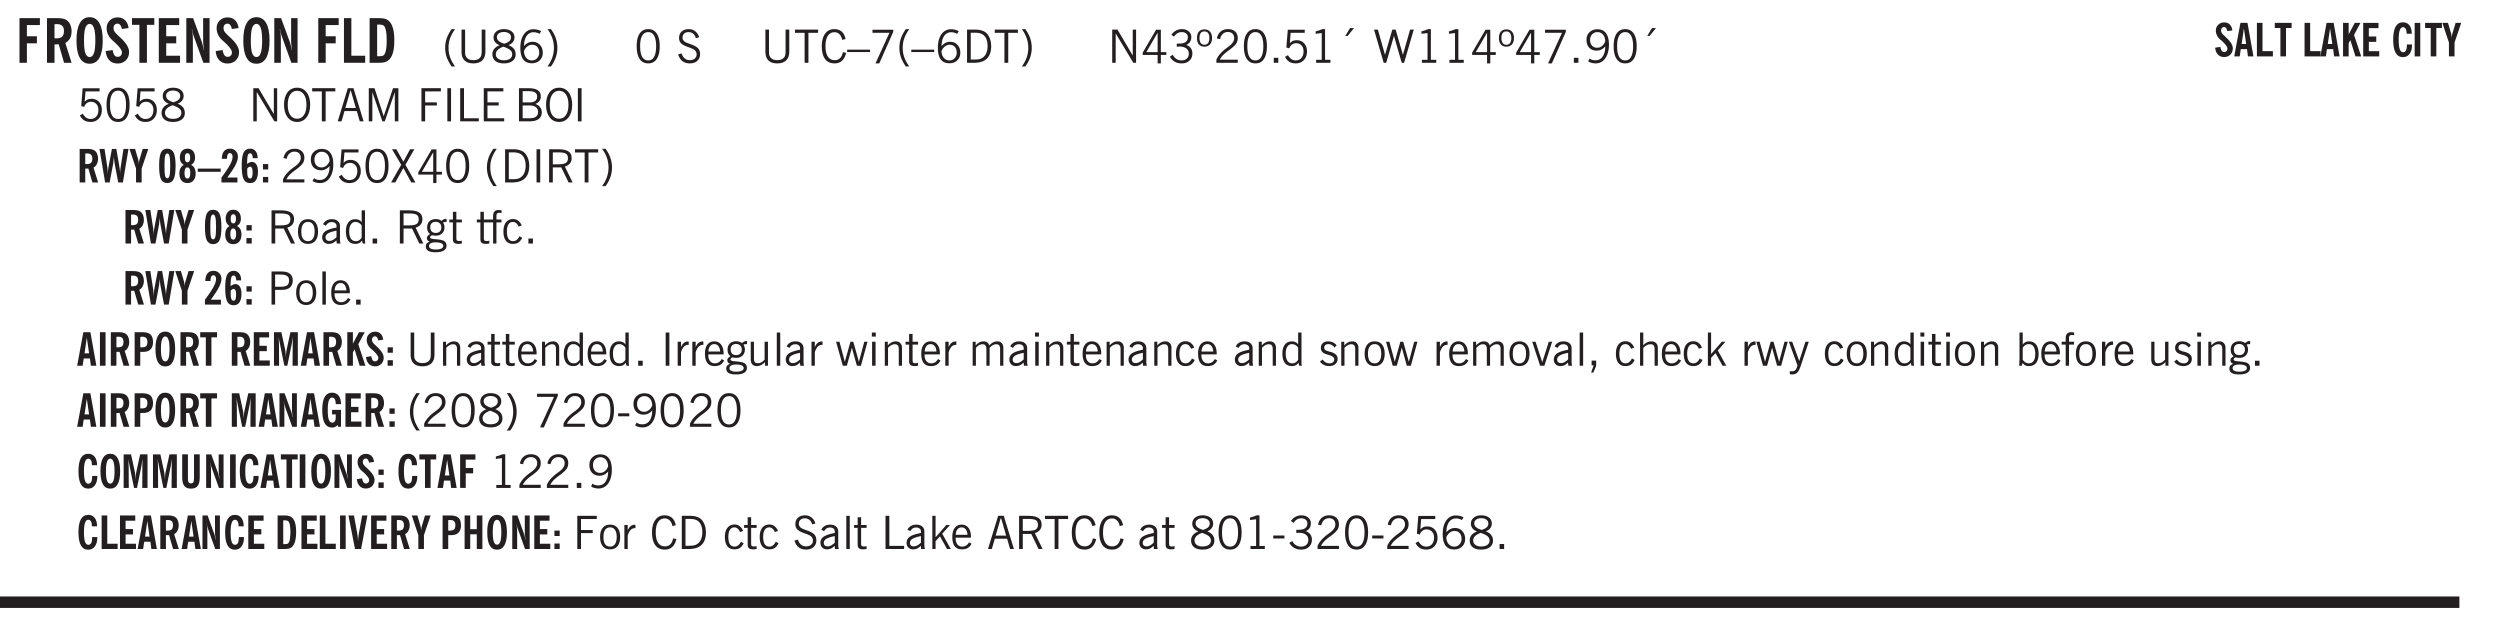 <svg xmlns="http://www.w3.org/2000/svg" xmlns:xlink="http://www.w3.org/1999/xlink" width="436.4" height="82.7pt" viewBox="0 0 327.3 82.7"><defs><symbol overflow="visible" id="am"><path style="stroke:none" d="M1.734-.375v.36a1.42 1.42 0 0 1-.218.046 2.314 2.314 0 0 1-.25.016c-.23 0-.407-.047-.532-.14C.617-.196.563-.353.563-.564v-2.203h-.47v-.375h.47v-1.015h.453v1.015h.718v.375h-.718V-.75c0 .18.023.293.078.344.062.054.172.078.328.078.082 0 .18-.016.297-.047Zm0 0"/></symbol><symbol overflow="visible" id="b"><path style="stroke:none" d="M.5 0v-5.844h2.672v.907H1.469v1.468H2.78v.922H1.47V0Zm0 0"/></symbol><symbol overflow="visible" id="d"><path style="stroke:none" d="M1.266-2.922c0 .75.054 1.305.171 1.656.125.344.313.516.563.516.258 0 .445-.172.563-.516.124-.351.187-.906.187-1.656 0-.75-.063-1.297-.188-1.64-.117-.352-.304-.532-.562-.532-.25 0-.438.18-.563.532-.117.343-.171.89-.171 1.64Zm-.985 0c0-1 .145-1.754.438-2.265.289-.52.719-.782 1.281-.782.563 0 .988.262 1.281.782.29.511.438 1.265.438 2.265 0 1-.149 1.762-.438 2.281-.293.512-.719.766-1.281.766-.563 0-.992-.254-1.281-.766C.426-1.16.28-1.92.28-2.92Zm0 0"/></symbol><symbol overflow="visible" id="e"><path style="stroke:none" d="m.266-1.531.906-.14c.05.304.129.526.234.671a.48.48 0 0 0 .422.219c.176 0 .313-.051.406-.156a.572.572 0 0 0 .157-.422c0-.313-.352-.782-1.047-1.407a3.819 3.819 0 0 1-.235-.218 2.232 2.232 0 0 1-.53-.704A1.911 1.911 0 0 1 .39-4.5c0-.426.132-.77.406-1.031.27-.27.617-.407 1.047-.407.394 0 .71.122.953.36.25.242.406.586.469 1.031l-.891.125c-.031-.226-.102-.398-.203-.516a.433.433 0 0 0-.36-.187.489.489 0 0 0-.375.156.612.612 0 0 0-.14.422c0 .156.039.309.125.453.094.149.285.356.578.625.04.031.102.09.188.172.757.7 1.14 1.328 1.14 1.89 0 .438-.14.798-.422 1.079-.281.281-.64.422-1.078.422-.45 0-.808-.14-1.078-.422C.477-.61.316-1.008.266-1.531Zm0 0"/></symbol><symbol overflow="visible" id="f"><path style="stroke:none" d="M1.078 0v-4.969H.11v-.875h2.922v.875h-.969V0Zm0 0"/></symbol><symbol overflow="visible" id="g"><path style="stroke:none" d="M.5 0v-5.844h2.672v.907H1.469v1.468H2.78v.922H1.47v1.625H3.28V0Zm0 0"/></symbol><symbol overflow="visible" id="h"><path style="stroke:none" d="M.5 0v-5.844h.89l1.141 3.11c.04.136.082.293.125.468.051.18.098.375.14.594h.032a9.442 9.442 0 0 1-.094-.672 4.31 4.31 0 0 1-.03-.515v-2.985h.843V0h-.813L1.516-3.375a3.89 3.89 0 0 1-.157-.5 7.997 7.997 0 0 1-.109-.531h-.031a5.475 5.475 0 0 1 .14 1.328V0Zm0 0"/></symbol><symbol overflow="visible" id="j"><path style="stroke:none" d="M.5 0v-5.844h.969v4.922H3.28V0Zm0 0"/></symbol><symbol overflow="visible" id="k"><path style="stroke:none" d="M1.484-.86h.235c.195 0 .347-.015.453-.046a.47.47 0 0 0 .25-.172c.101-.156.18-.379.234-.672.051-.3.078-.695.078-1.188 0-.476-.027-.863-.078-1.156-.054-.3-.133-.531-.234-.687a.492.492 0 0 0-.25-.172A1.689 1.689 0 0 0 1.719-5h-.235ZM.5 0v-5.844h1.203c.395 0 .703.043.922.125.219.086.406.227.563.422.187.25.32.563.406.938.094.367.14.84.14 1.421 0 .594-.046 1.079-.14 1.454-.086.375-.219.683-.406.921-.157.2-.344.344-.563.438-.219.086-.527.125-.922.125Zm0 0"/></symbol><symbol overflow="visible" id="l"><path style="stroke:none" d="M1.203.484a5.307 5.307 0 0 1-.64-1.203 3.795 3.795 0 0 1-.204-1.25c0-.426.067-.836.204-1.234.144-.406.359-.805.64-1.203h.453A5.034 5.034 0 0 0 1-3.203 3.67 3.67 0 0 0 .797-1.97c0 .438.066.856.203 1.25.145.399.363.797.656 1.203Zm0 0"/></symbol><symbol overflow="visible" id="m"><path style="stroke:none" d="M.578-4.344h.469v2.797c0 .2.004.352.016.453.019.094.05.184.093.266a.816.816 0 0 0 .375.36c.164.085.364.124.594.124.238 0 .441-.039.61-.125a.856.856 0 0 0 .374-.36.875.875 0 0 0 .079-.28c.019-.102.03-.274.03-.516v-2.719h.485v2.875c0 .5-.137.887-.406 1.157-.274.261-.664.39-1.172.39-.512 0-.898-.129-1.156-.39C.707-.57.579-.958.579-1.47Zm0 0"/></symbol><symbol overflow="visible" id="n"><path style="stroke:none" d="M1.734-2.11c-.343.126-.593.274-.75.438a.767.767 0 0 0-.234.563c0 .23.094.418.281.562.196.149.446.219.75.219.344 0 .614-.067.813-.203a.686.686 0 0 0 .297-.578.707.707 0 0 0-.266-.563c-.168-.144-.465-.289-.89-.437Zm.125-.39c.32-.102.547-.219.672-.344a.653.653 0 0 0 .203-.5.588.588 0 0 0-.265-.5c-.168-.125-.39-.187-.672-.187-.274 0-.492.062-.656.187a.58.58 0 0 0-.25.485c0 .187.078.355.234.5.156.136.398.257.734.359Zm-.609.203c-.262-.101-.46-.238-.594-.406a.963.963 0 0 1-.203-.61c0-.32.117-.582.36-.78.25-.208.578-.313.984-.313.426 0 .766.101 1.016.297.25.187.374.449.374.78a.94.94 0 0 1-.203.61c-.125.168-.32.305-.578.406.32.126.555.29.703.485.157.2.235.445.235.734 0 .367-.14.653-.422.86-.274.21-.649.312-1.125.312-.469 0-.84-.101-1.11-.312-.261-.22-.39-.516-.39-.891 0-.258.078-.488.234-.688.164-.207.406-.367.719-.484Zm0 0"/></symbol><symbol overflow="visible" id="o"><path style="stroke:none" d="M.828-1.531c.02.375.125.672.313.89.187.22.43.329.734.329a.89.89 0 0 0 .672-.282 1.02 1.02 0 0 0 .281-.734c0-.313-.086-.563-.25-.75-.168-.188-.39-.281-.672-.281a.999.999 0 0 0-.625.218c-.18.137-.328.34-.453.61Zm.016-.657c.156-.187.328-.328.515-.421.188-.094.383-.141.594-.141.406 0 .727.137.969.406.25.262.375.606.375 1.031 0 .407-.137.743-.406 1-.262.25-.606.376-1.032.376-.492 0-.867-.165-1.125-.5C.484-.781.36-1.285.36-1.954c0-.75.157-1.344.47-1.781.312-.438.734-.657 1.265-.657.176 0 .344.024.5.063.164.031.328.094.484.187l-.203.36a1.104 1.104 0 0 0-.36-.156A1.408 1.408 0 0 0 2.095-4c-.387 0-.696.168-.922.5-.219.324-.328.762-.328 1.313Zm0 0"/></symbol><symbol overflow="visible" id="p"><path style="stroke:none" d="M.313.484a4.75 4.75 0 0 0 .64-1.203 3.9 3.9 0 0 0 0-2.484 4.817 4.817 0 0 0-.64-1.203h.453c.289.398.504.797.64 1.203a3.9 3.9 0 0 1 0 2.484A4.75 4.75 0 0 1 .766.484Zm0 0"/></symbol><symbol overflow="visible" id="q"><path style="stroke:none" d="M.75-2.172c0 .617.086 1.078.266 1.39a.858.858 0 0 0 .796.47c.344 0 .598-.157.766-.47.176-.312.266-.773.266-1.39 0-.601-.09-1.062-.266-1.375-.168-.312-.422-.469-.765-.469-.344 0-.61.157-.797.47-.18.312-.266.773-.266 1.374Zm-.453 0c0-.726.129-1.281.39-1.656.258-.383.633-.578 1.125-.578.489 0 .86.195 1.11.578.258.375.39.93.39 1.656 0 .73-.132 1.29-.39 1.672-.25.387-.621.578-1.11.578C1.32.078.946-.113.688-.5c-.261-.383-.39-.941-.39-1.672Zm0 0"/></symbol><symbol overflow="visible" id="s"><path style="stroke:none" d="m.203-1.094.453-.14c.082.273.219.492.406.656a.994.994 0 0 0 .657.234c.27 0 .488-.066.656-.203a.67.67 0 0 0 .25-.547.72.72 0 0 0-.078-.343.84.84 0 0 0-.219-.266c-.137-.094-.383-.203-.734-.328a7.453 7.453 0 0 1-.266-.094c-.367-.145-.625-.3-.781-.469a.98.98 0 0 1-.219-.656c0-.352.113-.633.344-.844.226-.207.535-.312.922-.312.332 0 .613.093.843.281.239.18.41.438.516.781l-.437.125a1.08 1.08 0 0 0-.344-.594.976.976 0 0 0-.625-.203c-.23 0-.418.07-.563.204-.136.124-.203.296-.203.515 0 .106.02.2.063.281.05.086.125.168.219.25.101.075.328.172.671.297.114.043.204.074.266.094.406.156.688.328.844.516.156.187.234.433.234.734 0 .355-.125.648-.375.875-.242.219-.562.328-.969.328-.386 0-.71-.098-.968-.297-.25-.195-.438-.488-.563-.875Zm0 0"/></symbol><symbol overflow="visible" id="t"><path style="stroke:none" d="M.578-4.344h.469v2.797c0 .2.004.352.016.453.019.094.05.184.093.266a.816.816 0 0 0 .375.36c.164.085.364.124.594.124.238 0 .441-.039.61-.125a.856.856 0 0 0 .374-.36.875.875 0 0 0 .079-.28c.019-.102.03-.274.03-.516v-2.719h.485v2.875c0 .5-.137.887-.406 1.157-.274.261-.664.39-1.172.39-.512 0-.898-.129-1.156-.39C.707-.57.579-.958.579-1.47Zm0 0"/></symbol><symbol overflow="visible" id="u"><path style="stroke:none" d="M1.39 0v-3.922H.126v-.422h3.031v.422H1.891V0Zm0 0"/></symbol><symbol overflow="visible" id="v"><path style="stroke:none" d="M3.469-1.297c-.106.461-.29.805-.547 1.031-.25.23-.574.344-.969.344C1.41.078.993-.113.703-.5.422-.895.281-1.453.281-2.172c0-.695.145-1.242.438-1.64.289-.395.687-.594 1.187-.594.407 0 .735.11.985.328.25.219.414.543.5.969L2.953-3c-.062-.32-.183-.566-.36-.734A.882.882 0 0 0 1.954-4c-.387 0-.683.164-.89.484-.2.313-.297.766-.297 1.36 0 .586.101 1.031.312 1.344.207.312.504.468.89.468a.973.973 0 0 0 .704-.265c.187-.188.305-.446.36-.782Zm0 0"/></symbol><symbol overflow="visible" id="w"><path style="stroke:none" d="M0-1.406v-.313h3v.313Zm0 0"/></symbol><symbol overflow="visible" id="x"><path style="stroke:none" d="m.828.078 1.828-4H.437v-.406h2.72v.281L1.327.078Zm0 0"/></symbol><symbol overflow="visible" id="y"><path style="stroke:none" d="M1.203.484a5.307 5.307 0 0 1-.64-1.203 3.795 3.795 0 0 1-.204-1.25c0-.426.067-.836.204-1.234.144-.406.359-.805.64-1.203h.453A5.034 5.034 0 0 0 1-3.203 3.67 3.67 0 0 0 .797-1.97c0 .438.066.856.203 1.25.145.399.363.797.656 1.203Zm0 0"/></symbol><symbol overflow="visible" id="z"><path style="stroke:none" d="M.828-1.531c.02.375.125.672.313.89.187.22.43.329.734.329a.89.89 0 0 0 .672-.282 1.02 1.02 0 0 0 .281-.734c0-.313-.086-.563-.25-.75-.168-.188-.39-.281-.672-.281a.999.999 0 0 0-.625.218c-.18.137-.328.34-.453.61Zm.016-.657c.156-.187.328-.328.515-.421.188-.094.383-.141.594-.141.406 0 .727.137.969.406.25.262.375.606.375 1.031 0 .407-.137.743-.406 1-.262.25-.606.376-1.032.376-.492 0-.867-.165-1.125-.5C.484-.781.36-1.285.36-1.954c0-.75.157-1.344.47-1.781.312-.438.734-.657 1.265-.657.176 0 .344.024.5.063.164.031.328.094.484.187l-.203.36a1.104 1.104 0 0 0-.36-.156A1.408 1.408 0 0 0 2.095-4c-.387 0-.696.168-.922.5-.219.324-.328.762-.328 1.313Zm0 0"/></symbol><symbol overflow="visible" id="A"><path style="stroke:none" d="M1.5-3.938h-.438v3.516h.375c.333 0 .594-.02.782-.062.187-.051.347-.133.484-.25.176-.133.313-.32.406-.563.102-.25.157-.539.157-.875 0-.344-.047-.64-.141-.89a1.332 1.332 0 0 0-.422-.594 1.294 1.294 0 0 0-.469-.219 3.423 3.423 0 0 0-.734-.063ZM.578 0v-4.344H1.61c.332 0 .602.032.813.094.207.055.394.137.562.25.239.188.422.438.547.75.133.313.203.672.203 1.078 0 .719-.187 1.262-.562 1.625C2.797-.18 2.238 0 1.5 0Zm0 0"/></symbol><symbol overflow="visible" id="B"><path style="stroke:none" d="M.313.484a4.75 4.75 0 0 0 .64-1.203 3.9 3.9 0 0 0 0-2.484 4.817 4.817 0 0 0-.64-1.203h.453c.289.398.504.797.64 1.203a3.9 3.9 0 0 1 0 2.484A4.75 4.75 0 0 1 .766.484Zm0 0"/></symbol><symbol overflow="visible" id="C"><path style="stroke:none" d="M.578 0v-4.344h.688l2 3.39v-3.39h.437V0h-.36L1.032-3.844V0Zm0 0"/></symbol><symbol overflow="visible" id="D"><path style="stroke:none" d="M2.625-4.328v2.937h.719v.36h-.719v1.11h-.422v-1.11H.25v-.297l1.75-3Zm-.422 2.937v-2.546L.72-1.392Zm0 0"/></symbol><symbol overflow="visible" id="E"><path style="stroke:none" d="m.203-.797.375-.25c.133.242.297.422.485.547.195.125.414.188.656.188.3 0 .535-.079.703-.235.176-.156.265-.367.265-.64 0-.301-.109-.532-.328-.688-.21-.164-.515-.25-.921-.25-.063 0-.122.008-.172.016h-.157v-.407h.313c.375 0 .656-.066.844-.203.195-.144.296-.351.296-.625a.59.59 0 0 0-.218-.484c-.149-.125-.34-.188-.578-.188-.211 0-.399.047-.563.141a1.555 1.555 0 0 0-.453.453l-.344-.25c.188-.25.39-.43.61-.547.226-.125.484-.187.765-.187.375 0 .672.101.89.297a.927.927 0 0 1 .345.75c0 .242-.059.449-.172.625a1.023 1.023 0 0 1-.485.39c.258.106.457.25.594.438.133.187.203.414.203.672 0 .398-.133.714-.39.953-.25.242-.594.36-1.032.36-.336 0-.632-.075-.89-.22a1.646 1.646 0 0 1-.64-.656Zm0 0"/></symbol><symbol overflow="visible" id="F"><path style="stroke:none" d="M.484-3.234c0 .28.055.5.172.656.114.148.274.219.485.219.195 0 .351-.07.468-.22.114-.155.172-.374.172-.655 0-.29-.058-.508-.172-.657-.105-.144-.261-.218-.468-.218-.22 0-.387.074-.5.218-.106.149-.157.368-.157.657Zm-.328 0c0-.364.082-.645.25-.844.176-.195.422-.297.735-.297.3 0 .539.102.718.297.176.2.266.48.266.844 0 .355-.09.632-.266.828-.18.199-.418.297-.718.297-.313 0-.559-.098-.735-.297-.168-.196-.25-.473-.25-.828Zm0 0"/></symbol><symbol overflow="visible" id="G"><path style="stroke:none" d="M.297 0v-.406c.094-.219.219-.426.375-.625.156-.196.348-.395.578-.594.102-.094.27-.223.5-.39a4.37 4.37 0 0 0 .484-.391 1.86 1.86 0 0 0 .297-.406.95.95 0 0 0 .094-.407c0-.25-.074-.445-.219-.594-.148-.144-.351-.218-.61-.218a.928.928 0 0 0-.655.25c-.18.156-.297.386-.36.687L.36-3.188c.082-.394.25-.695.5-.906.25-.207.567-.312.954-.312.394 0 .707.105.937.312.227.211.344.496.344.86 0 .156-.024.296-.063.421-.031.118-.09.231-.172.344-.148.211-.453.485-.921.828a6.86 6.86 0 0 0-.235.172 5.132 5.132 0 0 0-.61.547C.939-.742.82-.57.75-.406h2.344V0Zm0 0"/></symbol><symbol overflow="visible" id="H"><path style="stroke:none" d="M.61 0v-.656h.593V0Zm0 0"/></symbol><symbol overflow="visible" id="I"><path style="stroke:none" d="M.406-.781.796-1c.126.23.27.402.438.516a.94.94 0 0 0 .563.171c.312 0 .562-.101.75-.312.187-.219.281-.508.281-.875 0-.32-.09-.578-.265-.766a.914.914 0 0 0-.704-.296c-.21 0-.39.058-.546.171a.978.978 0 0 0-.344.5L.579-2l.187-2.328h2.218v.406H1.141l-.11 1.36a1.28 1.28 0 0 1 .39-.297c.145-.063.317-.094.516-.094.395 0 .72.137.97.406.25.274.374.625.374 1.063 0 .46-.136.836-.406 1.125-.273.293-.625.437-1.063.437-.335 0-.62-.074-.859-.219a1.48 1.48 0 0 1-.547-.64Zm0 0"/></symbol><symbol overflow="visible" id="J"><path style="stroke:none" d="M2.047-4.406v4.015h.703V0H.875v-.39h.734v-3.5l-.796.093v-.312c.164-.04.32-.086.468-.141.157-.05.29-.102.407-.156Zm0 0"/></symbol><symbol overflow="visible" id="K"><path style="stroke:none" d="m1.094-3.516.625-1.03h.515l-.828 1.03Zm0 0"/></symbol><symbol overflow="visible" id="L"><path style="stroke:none" d="M1.39 0 .126-4.344h.5l.922 3.25h.031l.938-3.25h.437l.938 3.25h.03l.923-3.25h.484L4.062 0H3.75L2.734-3.516 1.72 0Zm0 0"/></symbol><symbol overflow="visible" id="M"><path style="stroke:none" d="M2.797-2.797c-.012-.375-.11-.672-.297-.89a.923.923 0 0 0-.734-.329c-.274 0-.5.102-.688.297-.18.188-.266.43-.266.719 0 .313.083.563.25.75.165.188.391.281.672.281.227 0 .43-.066.61-.203.187-.144.336-.351.453-.625Zm0 .656c-.156.18-.328.313-.516.407-.187.093-.39.14-.61.14-.398 0-.718-.125-.968-.375-.242-.258-.36-.61-.36-1.047 0-.406.13-.734.391-.984.27-.258.614-.39 1.032-.39.5 0 .875.171 1.125.515.257.336.39.836.39 1.5 0 .75-.164 1.352-.484 1.797-.313.437-.735.656-1.266.656C1.332.078 1.148.051.984 0a1.29 1.29 0 0 1-.421-.188L.75-.561c.113.085.234.148.36.187.132.031.273.047.421.047.383 0 .692-.16.922-.484.227-.333.344-.774.344-1.329Zm0 0"/></symbol><symbol overflow="visible" id="N"><path style="stroke:none" d="M1.734-2.11c-.343.126-.593.274-.75.438a.767.767 0 0 0-.234.563c0 .23.094.418.281.562.196.149.446.219.75.219.344 0 .614-.067.813-.203a.686.686 0 0 0 .297-.578.707.707 0 0 0-.266-.563c-.168-.144-.465-.289-.89-.437Zm.125-.39c.32-.102.547-.219.672-.344a.653.653 0 0 0 .203-.5.588.588 0 0 0-.265-.5c-.168-.125-.39-.187-.672-.187-.274 0-.492.062-.656.187a.58.58 0 0 0-.25.485c0 .187.078.355.234.5.156.136.398.257.734.359Zm-.609.203c-.262-.101-.46-.238-.594-.406a.963.963 0 0 1-.203-.61c0-.32.117-.582.36-.78.25-.208.578-.313.984-.313.426 0 .766.101 1.016.297.25.187.374.449.374.78a.94.94 0 0 1-.203.61c-.125.168-.32.305-.578.406.32.126.555.29.703.485.157.2.235.445.235.734 0 .367-.14.653-.422.86-.274.21-.649.312-1.125.312-.469 0-.84-.101-1.11-.312-.261-.22-.39-.516-.39-.891 0-.258.078-.488.234-.688.164-.207.406-.367.719-.484Zm0 0"/></symbol><symbol overflow="visible" id="O"><path style="stroke:none" d="M.766-2.172c0 .574.109 1.024.328 1.344.218.324.52.484.906.484.375 0 .672-.16.89-.484.22-.32.329-.77.329-1.344 0-.57-.11-1.02-.328-1.344C2.67-3.836 2.375-4 2-4c-.387 0-.688.164-.906.484-.219.325-.328.774-.328 1.344Zm-.485 0c0-.676.149-1.219.453-1.625.313-.406.735-.61 1.266-.61.52 0 .93.204 1.234.61.313.399.47.938.47 1.625 0 .688-.157 1.235-.47 1.64-.304.407-.714.61-1.234.61-.523 0-.938-.203-1.25-.61-.313-.405-.469-.952-.469-1.64Zm0 0"/></symbol><symbol overflow="visible" id="P"><path style="stroke:none" d="M1.11-1.75h1.374l-.656-2.266h-.062ZM.11 0l1.327-4.344h.735L3.5 0H3l-.39-1.344H1L.61 0Zm0 0"/></symbol><symbol overflow="visible" id="Q"><path style="stroke:none" d="M.578 0v-4.344h.75L2.531-.672 3.75-4.344h.703V0h-.469v-3.828L2.672 0h-.313L1.047-3.828V0Zm0 0"/></symbol><symbol overflow="visible" id="R"><path style="stroke:none" d="M.578 0v-4.344h2.547v.422H1.062v1.438h1.532v.406H1.063V0Zm0 0"/></symbol><symbol overflow="visible" id="S"><path style="stroke:none" d="M.61 0v-4.344h.484V0Zm0 0"/></symbol><symbol overflow="visible" id="T"><path style="stroke:none" d="M.61 0v-4.344h.5v3.938h1.937V0Zm0 0"/></symbol><symbol overflow="visible" id="U"><path style="stroke:none" d="M.578 0v-4.344h2.563v.422H1.062v1.438h1.47v.406h-1.47v1.672H3.25V0Zm0 0"/></symbol><symbol overflow="visible" id="V"><path style="stroke:none" d="M1.953-2.078h-.89v1.672h.89c.383 0 .664-.067.844-.203.187-.133.281-.344.281-.625a.741.741 0 0 0-.297-.625c-.187-.145-.465-.22-.828-.22Zm-.11-1.875h-.78v1.469h.921c.313 0 .551-.063.72-.188.163-.133.25-.328.25-.578 0-.238-.09-.414-.267-.531-.18-.114-.46-.172-.843-.172ZM.579 0v-4.344h1.188c.582 0 1.004.09 1.265.266.27.168.406.445.406.828 0 .23-.062.43-.187.594-.117.156-.29.281-.516.375.27.105.473.25.61.437.144.188.219.414.219.672 0 .387-.141.68-.422.875-.274.2-.684.297-1.235.297Zm0 0"/></symbol><symbol overflow="visible" id="ag"><path style="stroke:none" d="m.047 0 1.328-2.313-1.203-2.03h.562l.922 1.624.875-1.625h.563L1.922-2.312 3.234 0h-.546L1.655-1.89.594 0Zm0 0"/></symbol><symbol overflow="visible" id="ah"><path style="stroke:none" d="M1.797-3.938h-.734v1.563h.718c.446 0 .77-.055.969-.172.195-.125.297-.328.297-.61 0-.288-.09-.491-.266-.609-.18-.113-.508-.171-.984-.171ZM.578 0v-4.344h1.219c.601 0 1.039.094 1.312.282.282.18.422.468.422.875 0 .28-.078.515-.234.703-.149.18-.367.312-.656.406L3.656 0h-.531l-.953-1.969h-1.11V0Zm0 0"/></symbol><symbol overflow="visible" id="ai"><path style="stroke:none" d="M.64-1.578c0 .418.07.734.22.953.156.21.374.313.656.313.27 0 .476-.102.625-.313.156-.219.234-.531.234-.938 0-.414-.074-.726-.219-.937a.724.724 0 0 0-.64-.328.76.76 0 0 0-.657.328c-.148.21-.218.516-.218.922Zm-.437 0c0-.508.113-.906.344-1.188.226-.28.55-.421.969-.421.414 0 .738.14.968.421.227.282.344.68.344 1.188 0 .523-.117.922-.344 1.203-.23.281-.554.422-.968.422-.418 0-.743-.14-.97-.422-.23-.281-.343-.68-.343-1.203Zm0 0"/></symbol><symbol overflow="visible" id="aj"><path style="stroke:none" d="M2.125-.828v-.86c-.523.106-.89.227-1.11.36-.218.137-.327.308-.327.516 0 .148.039.261.125.343.093.086.222.125.39.125a.994.994 0 0 0 .422-.11c.156-.081.32-.206.5-.374Zm-.016.406a1.71 1.71 0 0 1-.468.36 1.36 1.36 0 0 1-.532.109.874.874 0 0 1-.625-.234.874.874 0 0 1-.234-.625.93.93 0 0 1 .422-.797c.289-.196.773-.36 1.453-.485v-.234a.436.436 0 0 0-.172-.344.698.698 0 0 0-.453-.14.85.85 0 0 0-.453.124.976.976 0 0 0-.313.36L.36-2.531c.114-.219.266-.38.454-.485.195-.113.437-.171.718-.171.332 0 .586.085.766.25.187.156.281.382.281.671v1.75c0 .086.004.168.016.25.008.075.023.149.047.22V0h-.485Zm0 0"/></symbol><symbol overflow="visible" id="ak"><path style="stroke:none" d="M2.297-2.36a1.066 1.066 0 0 0-.36-.343.87.87 0 0 0-.453-.125c-.25 0-.449.11-.593.328-.149.21-.22.508-.22.89 0 .43.071.75.22.97.144.218.359.328.64.328a.81.81 0 0 0 .422-.11 1.05 1.05 0 0 0 .344-.36Zm.437-1.984v3.969c.008.137.024.262.047.375h-.344l-.093-.39a1.106 1.106 0 0 1-.39.343 1.152 1.152 0 0 1-.485.094c-.399 0-.703-.14-.922-.422-.211-.29-.313-.691-.313-1.203 0-.52.11-.914.329-1.188.218-.28.523-.421.921-.421.188 0 .348.039.485.109a.796.796 0 0 1 .328.297v-1.563Zm0 0"/></symbol><symbol overflow="visible" id="al"><path style="stroke:none" d="M.563.313c0 .156.07.269.218.343.145.082.36.125.64.125.333 0 .583-.043.75-.125.165-.074.25-.187.25-.344 0-.156-.085-.273-.25-.343-.167-.082-.417-.125-.75-.125-.28 0-.495.043-.64.125C.633.05.562.164.562.313Zm.156-2.454c0 .243.062.43.187.563.125.125.305.187.547.187.219 0 .39-.062.516-.187.133-.125.203-.3.203-.531 0-.227-.07-.407-.203-.532a.756.756 0 0 0-.547-.203c-.219 0-.39.063-.516.188-.125.125-.187.297-.187.515ZM.656-.25a.587.587 0 0 1-.281-.172.504.504 0 0 1-.094-.312c0-.094.031-.176.094-.25.063-.082.172-.172.328-.266a.831.831 0 0 1-.297-.344 1.254 1.254 0 0 1-.094-.5c0-.344.098-.613.297-.812.207-.196.493-.297.86-.297.144 0 .273.023.39.062.125.043.239.102.344.172.113-.094.211-.16.297-.203a.732.732 0 0 1 .281-.062h.078v.406h-.093a.849.849 0 0 0-.25.031c-.055.012-.09.031-.11.063.051.086.094.18.125.28.031.095.047.204.047.329 0 .336-.105.602-.312.797-.2.2-.477.297-.829.297-.074 0-.152-.004-.234-.016a1.382 1.382 0 0 1-.234-.047.545.545 0 0 0-.203.125.209.209 0 0 0-.063.156c0 .137.195.215.594.235.133.012.238.023.312.031.477.043.801.125.97.25.175.125.265.32.265.594 0 .27-.121.476-.36.625-.242.144-.593.219-1.062.219-.43 0-.75-.063-.969-.188C.243.828.141.633.141.375.14.227.176.102.25 0c.082-.094.219-.176.406-.25Zm0 0"/></symbol><symbol overflow="visible" id="c"><path style="stroke:none" d="M1.484-3.219c.032 0 .055.008.079.016h.14c.363 0 .625-.07.781-.219.157-.156.235-.406.235-.75 0-.312-.078-.535-.235-.672-.148-.144-.386-.218-.718-.218-.055 0-.137.007-.25.015h-.032ZM3.72 0h-.985l-.703-2.438a2.787 2.787 0 0 1-.203.032h-.343V0H.5v-5.844h1.297c.375 0 .656.028.844.078.187.043.351.121.5.235.175.136.316.328.421.578.102.25.157.527.157.828 0 .355-.07.664-.203.922-.137.25-.34.453-.61.61Zm0 0"/></symbol><symbol overflow="visible" id="an"><path style="stroke:none" d="M.547 0v-2.766H.016v-.375h.53v-.437c0-.281.056-.485.173-.61.125-.132.312-.203.562-.203.051 0 .11.008.172.016.063 0 .129.012.203.031v.36c-.054-.008-.11-.02-.172-.032-.054-.007-.101-.015-.14-.015-.125 0-.219.039-.282.11-.054.062-.078.163-.078.296v.484h.657v.375H.984V0Zm0 0"/></symbol><symbol overflow="visible" id="ao"><path style="stroke:none" d="M2.672-.75c-.125.273-.29.477-.485.61-.199.124-.433.187-.703.187-.406 0-.718-.133-.937-.406C.328-.641.219-1.047.219-1.58c0-.507.11-.905.328-1.187.226-.289.539-.437.937-.437.27 0 .5.078.688.234.195.149.344.352.437.61l-.421.14a.946.946 0 0 0-.282-.437.638.638 0 0 0-.437-.172c-.262 0-.461.11-.594.328-.137.219-.203.527-.203.922 0 .418.066.734.203.953.133.21.344.313.625.313.164 0 .316-.051.453-.157a1.24 1.24 0 0 0 .36-.484Zm0 0"/></symbol><symbol overflow="visible" id="ap"><path style="stroke:none" d="M1.047-2.344h.734c.395 0 .676-.062.844-.187.164-.125.25-.332.25-.625 0-.281-.09-.477-.266-.594-.168-.125-.453-.188-.859-.188h-.703ZM.578 0v-4.344h1.266c.52 0 .898.102 1.14.297.25.188.375.484.375.89 0 .387-.12.688-.359.907-.242.21-.578.313-1.016.313h-.937V0Zm0 0"/></symbol><symbol overflow="visible" id="aq"><path style="stroke:none" d="M.516 0v-4.344h.453V0Zm0 0"/></symbol><symbol overflow="visible" id="ar"><path style="stroke:none" d="M.688-1.86h1.53c-.011-.288-.085-.523-.218-.702a.661.661 0 0 0-.547-.266c-.23 0-.414.09-.547.265-.136.168-.21.403-.219.704Zm1.734.985.328.188c-.125.25-.293.437-.5.562-.21.117-.465.172-.766.172-.406 0-.718-.133-.937-.406C.336-.641.234-1.047.234-1.58c0-.5.102-.89.313-1.171.219-.29.52-.438.906-.438.383 0 .68.141.89.422.22.274.329.657.329 1.157v.125h-2v.109c0 .324.078.586.234.781a.77.77 0 0 0 .625.281.945.945 0 0 0 .516-.14c.156-.102.281-.242.375-.422Zm0 0"/></symbol><symbol overflow="visible" id="aB"><path style="stroke:none" d="M.5 0v-3.14h.39v.484c.176-.188.348-.32.516-.406.164-.083.344-.126.532-.126.257 0 .457.079.593.235.145.148.219.355.219.625V0h-.422v-2.156c0-.239-.043-.406-.125-.5-.074-.102-.203-.156-.39-.156a.911.911 0 0 0-.454.124 1.548 1.548 0 0 0-.437.344V0Zm0 0"/></symbol><symbol overflow="visible" id="aC"><path style="stroke:none" d="M.5 0v-3.14h.438v.718c.101-.258.226-.445.375-.562a.781.781 0 0 1 .53-.188h.095l.015.438h-.062a.8.8 0 0 0-.579.25c-.156.168-.28.414-.375.734V0Zm0 0"/></symbol><symbol overflow="visible" id="aD"><path style="stroke:none" d="M2.719-3.14V0h-.39v-.469c-.18.18-.352.309-.517.39a1.193 1.193 0 0 1-.53.126c-.262 0-.466-.07-.61-.219C.535-.328.469-.539.469-.812v-2.329H.89v2.157c0 .242.035.414.109.515.082.094.21.14.39.14a.993.993 0 0 0 .454-.108 1.95 1.95 0 0 0 .437-.36V-3.14Zm0 0"/></symbol><symbol overflow="visible" id="aE"><path style="stroke:none" d="M1 0 .125-3.14h.438l.703 2.624L2-3.14h.375l.734 2.625.704-2.625h.421L3.375 0h-.531l-.656-2.36L1.53 0Zm0 0"/></symbol><symbol overflow="visible" id="aF"><path style="stroke:none" d="M.484-3.813v-.53H1v.53ZM.516 0v-3.14h.453V0Zm0 0"/></symbol><symbol overflow="visible" id="aG"><path style="stroke:none" d="M.484 0v-3.14h.391v.484c.176-.188.344-.32.5-.406.164-.083.344-.126.531-.126.196 0 .36.047.485.141.125.086.21.215.265.39.176-.187.348-.32.516-.405.164-.083.344-.126.531-.126.258 0 .457.079.594.235.133.148.203.355.203.625V0h-.422v-2.188c0-.218-.043-.374-.125-.468-.074-.102-.2-.156-.375-.156a.911.911 0 0 0-.453.124 1.683 1.683 0 0 0-.422.344V0h-.422v-2.172c0-.226-.043-.39-.125-.484-.074-.102-.199-.156-.375-.156a.993.993 0 0 0-.437.109 1.868 1.868 0 0 0-.438.36V0Zm0 0"/></symbol><symbol overflow="visible" id="aH"><path style="stroke:none" d="m.11-.547.359-.265c.113.167.242.292.39.375.157.085.32.124.5.124a.698.698 0 0 0 .454-.14.479.479 0 0 0 .171-.39c0-.239-.242-.427-.718-.563-.106-.032-.188-.055-.25-.078-.262-.07-.461-.176-.594-.313a.782.782 0 0 1-.188-.531c0-.258.082-.469.25-.625.176-.156.407-.235.688-.235.238 0 .445.043.625.126.187.085.351.214.5.39l-.281.297a1.223 1.223 0 0 0-.375-.344.943.943 0 0 0-.438-.11.572.572 0 0 0-.39.126.426.426 0 0 0-.141.328c0 .063.008.125.031.188.031.054.07.101.125.14.094.063.27.133.531.203.133.032.235.059.297.078.27.094.461.211.578.344a.754.754 0 0 1 .188.531c0 .293-.106.524-.313.688-.199.168-.468.25-.812.25-.242 0-.465-.05-.672-.156a1.335 1.335 0 0 1-.516-.438Zm0 0"/></symbol><symbol overflow="visible" id="aI"><path style="stroke:none" d="M1.094 0 .062-3.14H.5l.875 2.687.86-2.688h.437L1.656 0Zm0 0"/></symbol><symbol overflow="visible" id="aJ"><path style="stroke:none" d="m.578.89.328-.937H.641v-.625h.593v.703L.86.906Zm0 0"/></symbol><symbol overflow="visible" id="aK"><path style="stroke:none" d="M.5 0v-4.344h.422v1.672c.176-.187.348-.316.515-.39a1.21 1.21 0 0 1 .547-.126c.27 0 .477.079.625.235.145.148.22.355.22.625V0h-.423v-2.156c0-.239-.043-.406-.125-.5-.086-.102-.219-.156-.406-.156-.168 0-.328.042-.484.124a1.708 1.708 0 0 0-.47.344V0Zm0 0"/></symbol><symbol overflow="visible" id="aL"><path style="stroke:none" d="M.5 0v-4.344h.422v2.813l1.406-1.61h.469L1.797-2l1.11 2h-.485L1.5-1.656l-.578.625V0Zm0 0"/></symbol><symbol overflow="visible" id="aM"><path style="stroke:none" d="M1.188-.047.063-3.14H.5l.922 2.516.812-2.516h.438L1.609.047c-.148.437-.304.726-.468.875-.168.144-.391.219-.672.219-.055 0-.106-.008-.156-.016a.644.644 0 0 1-.126-.016V.703C.228.711.27.72.314.72c.039.008.082.015.124.015.208 0 .368-.058.485-.171.113-.118.203-.32.265-.61Zm0 0"/></symbol><symbol overflow="visible" id="aN"><path style="stroke:none" d="M.922-.781c.113.156.238.277.375.36.133.073.285.108.453.108.25 0 .445-.101.594-.312.144-.219.219-.52.219-.906 0-.438-.075-.758-.22-.969a.724.724 0 0 0-.64-.328.825.825 0 0 0-.437.125c-.125.086-.243.2-.344.344ZM.453 0c.02-.156.031-.316.031-.484C.492-.648.5-.82.5-1v-3.344h.422v1.578a.952.952 0 0 1 .344-.312c.132-.07.289-.11.468-.11.407 0 .72.141.938.422.219.282.328.688.328 1.22 0 .51-.11.905-.328 1.187-.219.273-.54.406-.953.406-.18 0-.336-.031-.469-.094a.983.983 0 0 1-.36-.328L.798 0Zm0 0"/></symbol><symbol overflow="visible" id="aQ"><path style="stroke:none" d="M.25-1.375v-.39h1.469v.39Zm0 0"/></symbol><symbol overflow="visible" id="W"><path style="stroke:none" d="M1.11-2.422c.019.012.038.016.062.016h.11c.269 0 .46-.051.577-.156.114-.114.172-.301.172-.563 0-.238-.058-.41-.172-.516-.105-.101-.28-.156-.53-.156-.044 0-.11.008-.204.016h-.016ZM2.796 0h-.75l-.531-1.828a.535.535 0 0 1-.141.016h-.266V0H.375v-4.39h.969c.281 0 .488.023.625.062.144.031.273.09.39.172.133.105.239.25.313.437.07.188.11.399.11.625 0 .262-.055.492-.157.688-.094.199-.242.355-.438.469Zm0 0"/></symbol><symbol overflow="visible" id="X"><path style="stroke:none" d="M.828 0 .094-4.39H.75l.375 2.421c.008.074.02.184.031.328.008.137.02.32.032.547.007-.226.019-.414.03-.562.02-.157.036-.27.048-.344l.453-2.39h.578l.422 2.468c.02.125.035.258.047.39.02.137.03.282.03.438 0-.144.005-.289.017-.437.007-.145.023-.285.046-.422l.375-2.438h.657L3.156 0h-.61l-.468-2.469a19.254 19.254 0 0 1-.062-.469 3.15 3.15 0 0 1-.032-.468c-.023.25-.043.449-.062.594-.012.148-.024.25-.031.312L1.42 0Zm0 0"/></symbol><symbol overflow="visible" id="Y"><path style="stroke:none" d="M.797 0v-1.813l-.86-2.578h.735l.406 1.375c.02.063.035.149.047.25.02.106.035.227.047.36a5.12 5.12 0 0 1 .031-.375c.02-.102.04-.188.063-.25l.406-1.36h.734l-.875 2.579V0Zm0 0"/></symbol><symbol overflow="visible" id="aa"><path style="stroke:none" d="M.922-2.172c0 .637.023 1.07.078 1.297.05.219.148.328.297.328.133 0 .226-.11.281-.328.063-.227.094-.66.094-1.297 0-.633-.031-1.062-.094-1.281-.055-.227-.148-.344-.281-.344-.149 0-.246.117-.297.344-.055.219-.078.648-.078 1.281Zm-.703 0c0-.82.078-1.398.234-1.734.164-.344.445-.516.844-.516.383 0 .66.172.828.516.164.344.25.922.25 1.734 0 .813-.086 1.39-.25 1.735-.168.343-.445.515-.828.515-.399 0-.68-.172-.844-.515C.297-.781.22-1.36.22-2.173Zm0 0"/></symbol><symbol overflow="visible" id="ab"><path style="stroke:none" d="M.813-2.297a.963.963 0 0 1-.391-.39 1.183 1.183 0 0 1-.125-.579c0-.351.086-.632.266-.843.175-.207.421-.313.734-.313.3 0 .539.106.719.313.175.21.265.492.265.843 0 .23-.043.422-.125.579-.086.156-.215.289-.39.39.207.106.359.25.453.438.094.18.14.414.14.703 0 .375-.101.68-.296.906-.188.219-.446.328-.766.328C.96.078.703-.032.516-.25.328-.477.234-.781.234-1.156c0-.29.047-.524.141-.703a.987.987 0 0 1 .438-.438Zm.14-.937c0 .199.024.351.078.453.063.094.149.14.266.14.113 0 .195-.05.25-.156.062-.101.094-.25.094-.437 0-.207-.032-.36-.094-.454-.055-.093-.14-.14-.266-.14-.117 0-.199.055-.25.156-.054.094-.078.242-.078.438Zm.703 1.984c0-.25-.031-.43-.093-.547a.32.32 0 0 0-.297-.172c-.118 0-.204.063-.266.188-.063.125-.094.304-.094.531 0 .25.031.438.094.563.07.117.172.171.297.171s.21-.062.266-.187c.062-.125.093-.305.093-.547Zm0 0"/></symbol><symbol overflow="visible" id="ac"><path style="stroke:none" d="M0-1.39v-.423h3v.422Zm0 0"/></symbol><symbol overflow="visible" id="ad"><path style="stroke:none" d="M2.313 0H.219v-.64c.531-.72.906-1.282 1.125-1.688.218-.406.328-.742.328-1.016a.596.596 0 0 0-.094-.36.29.29 0 0 0-.25-.14.304.304 0 0 0-.281.172c-.063.117-.094.29-.094.516v.062H.266c.007-.426.101-.754.28-.984.188-.227.446-.344.782-.344.313 0 .563.102.75.297.195.188.297.438.297.75 0 .293-.102.64-.297 1.047-.2.398-.562.96-1.094 1.687h1.329Zm0 0"/></symbol><symbol overflow="visible" id="ae"><path style="stroke:none" d="M.938-2.422c.101-.082.207-.144.312-.187a.674.674 0 0 1 .297-.079.66.66 0 0 1 .594.329c.144.218.218.53.218.937 0 .492-.09.867-.265 1.125-.168.25-.422.375-.766.375-.398 0-.68-.172-.844-.515-.168-.344-.25-.93-.25-1.766 0-.79.082-1.36.25-1.703.176-.344.461-.516.86-.516.3 0 .535.11.703.328.176.211.265.5.265.875v.047h-.64c0-.219-.031-.379-.094-.484-.055-.102-.137-.156-.25-.156-.148 0-.246.09-.297.265-.054.168-.086.543-.093 1.125Zm.03.578a.804.804 0 0 0-.015.172v.25c0 .313.031.543.094.688.062.148.156.218.281.218.125 0 .207-.062.25-.187.05-.133.078-.36.078-.672 0-.227-.031-.398-.093-.516-.055-.113-.137-.171-.25-.171-.043 0-.094.023-.157.062a.663.663 0 0 0-.187.156Zm0 0"/></symbol><symbol overflow="visible" id="af"><path style="stroke:none" d="M.375-1.703v-.703h.688v.703ZM.375 0v-.719h.688V0Zm0 0"/></symbol><symbol overflow="visible" id="as"><path style="stroke:none" d="M1.016-1.625h.593l-.296-2.047ZM.046 0 .86-4.39h.922L2.563 0h-.72L1.72-.953H.906L.766 0Zm0 0"/></symbol><symbol overflow="visible" id="at"><path style="stroke:none" d="M.39 0v-4.39h.735V0Zm0 0"/></symbol><symbol overflow="visible" id="au"><path style="stroke:none" d="M1.11-2.422c.019.012.038.016.062.016h.125c.27 0 .46-.051.578-.156.113-.114.172-.301.172-.563 0-.227-.059-.395-.172-.5-.105-.113-.277-.172-.516-.172a.644.644 0 0 0-.125.016H1.11ZM.374 0v-4.39h.969c.52 0 .89.105 1.11.312.218.2.327.531.327 1 0 .418-.117.734-.344.953-.218.21-.539.313-.953.313H1.11V0Zm0 0"/></symbol><symbol overflow="visible" id="av"><path style="stroke:none" d="M.938-2.188c0 .563.046.977.14 1.235.094.262.234.39.422.39.188 0 .328-.128.422-.39.094-.258.14-.672.14-1.235 0-.562-.046-.972-.14-1.234-.094-.27-.234-.406-.422-.406-.188 0-.328.137-.422.406-.094.262-.14.672-.14 1.235Zm-.72 0c0-.75.102-1.316.313-1.703.219-.382.54-.578.969-.578.426 0 .75.196.969.578.219.387.328.954.328 1.704s-.11 1.32-.328 1.703c-.219.386-.543.578-.969.578-.43 0-.75-.192-.969-.578C.321-.867.22-1.438.22-2.188Zm0 0"/></symbol><symbol overflow="visible" id="aw"><path style="stroke:none" d="M.813 0v-3.719H.078v-.672h2.203v.672h-.734V0Zm0 0"/></symbol><symbol overflow="visible" id="ax"><path style="stroke:none" d="M.375 0v-4.39h2v.687H1.109v1.094h.97v.703h-.97v1.218h1.36V0Zm0 0"/></symbol><symbol overflow="visible" id="ay"><path style="stroke:none" d="M.375 0v-4.39h.969l.5 2.312c.02.094.035.226.047.39.02.168.039.368.062.594 0-.218.004-.41.016-.578.02-.176.039-.312.062-.406l.5-2.313H3.5V0h-.688l.016-2.828v-.297c.008-.156.024-.375.047-.656-.023.105-.047.226-.078.36-.024.136-.055.323-.094.562L2.125 0h-.39l-.579-2.86a13.642 13.642 0 0 0-.11-.562c-.023-.133-.042-.254-.062-.36.02.282.032.5.032.657.007.156.015.258.015.297L1.047 0Zm0 0"/></symbol><symbol overflow="visible" id="az"><path style="stroke:none" d="M.375 0v-4.39h.734v1.5l.797-1.5h.75l-.844 1.577L2.75 0H2l-.672-2.14-.219.406V0Zm0 0"/></symbol><symbol overflow="visible" id="aA"><path style="stroke:none" d="m.188-1.14.687-.11c.04.23.098.402.172.516a.393.393 0 0 0 .328.156c.125 0 .223-.04.297-.125a.427.427 0 0 0 .125-.313c0-.238-.262-.593-.781-1.062-.086-.07-.149-.125-.188-.156a1.597 1.597 0 0 1-.406-.532 1.392 1.392 0 0 1-.14-.609c0-.313.1-.566.312-.766.207-.207.469-.312.781-.312.3 0 .54.09.719.266.187.18.3.437.344.78l-.657.095a.848.848 0 0 0-.156-.391.302.302 0 0 0-.266-.14.353.353 0 0 0-.28.124c-.075.074-.11.18-.11.313 0 .117.031.23.094.344.07.105.218.257.437.453l.14.14c.57.524.86.992.86 1.406 0 .336-.11.61-.328.829-.211.21-.477.312-.797.312-.336 0-.605-.101-.813-.312-.21-.22-.335-.52-.375-.907Zm0 0"/></symbol><symbol overflow="visible" id="aO"><path style="stroke:none" d="M.375 0v-4.39h.672l.844 2.343c.039.094.078.211.109.344.031.137.063.289.094.453h.031c-.031-.188-.059-.352-.078-.5a2.627 2.627 0 0 1-.031-.39v-2.25h.64V0h-.61l-.905-2.531a2.346 2.346 0 0 1-.125-.375 5.311 5.311 0 0 1-.079-.39H.922c.031.155.05.32.062.483.02.157.032.325.032.5V0Zm0 0"/></symbol><symbol overflow="visible" id="aP"><path style="stroke:none" d="m2.328 0-.094-.234A.926.926 0 0 1 1.922 0 .885.885 0 0 1 1.5.094c-.43 0-.75-.192-.969-.578C.321-.867.22-1.438.22-2.188S.32-3.503.53-3.89c.219-.382.54-.578.969-.578.363 0 .648.133.86.39.206.263.312.622.312 1.079v.031h-.688c0-.281-.043-.492-.125-.64-.086-.145-.203-.22-.359-.22-.188 0-.328.138-.422.407-.094.262-.14.672-.14 1.235 0 .574.046.992.14 1.25.102.261.258.39.469.39a.348.348 0 0 0 .312-.172c.082-.113.125-.273.125-.484v-.422H1.5v-.594h1.172V0Zm0 0"/></symbol><symbol overflow="visible" id="aR"><path style="stroke:none" d="M1.984-2.969c0-.281-.043-.492-.125-.64-.086-.145-.203-.22-.359-.22-.188 0-.328.138-.422.407-.094.262-.14.672-.14 1.235 0 .562.046.98.14 1.25.094.261.238.39.438.39.164 0 .289-.078.375-.234.082-.156.125-.395.125-.719v-.063h.671v.063c0 .492-.109.883-.328 1.172-.21.281-.496.422-.859.422-.43 0-.75-.192-.969-.578C.321-.867.22-1.438.22-2.188S.32-3.503.53-3.89c.219-.382.54-.578.969-.578.363 0 .645.133.844.39.207.263.312.634.312 1.11Zm0 0"/></symbol><symbol overflow="visible" id="aS"><path style="stroke:none" d="M2.656-1.375c0 .512-.094.887-.281 1.125-.18.23-.465.344-.86.344C1.118.094.829-.02.642-.25.453-.488.359-.863.359-1.375v-3.016h.75v3.157c0 .242.032.406.094.5.063.093.16.14.297.14.156 0 .258-.047.313-.14.062-.102.093-.286.093-.547v-3.11h.75Zm0 0"/></symbol><symbol overflow="visible" id="aT"><path style="stroke:none" d="M.375 0v-4.39h2v.687H1.109v1.094h.97v.703h-.97V0Zm0 0"/></symbol><symbol overflow="visible" id="aU"><path style="stroke:none" d="M.375 0v-4.39h.734v3.702h1.36V0Zm0 0"/></symbol><symbol overflow="visible" id="aV"><path style="stroke:none" d="M1.11-.64h.187c.144 0 .254-.008.328-.032a.387.387 0 0 0 .188-.14c.082-.114.14-.282.171-.5a5.38 5.38 0 0 0 .063-.891 5.14 5.14 0 0 0-.063-.875 1.15 1.15 0 0 0-.171-.5.322.322 0 0 0-.188-.125.884.884 0 0 0-.328-.047h-.188ZM.374 0v-4.39h.906c.29 0 .52.038.688.109a.997.997 0 0 1 .422.312c.144.188.25.422.312.703a4.9 4.9 0 0 1 .094 1.063c0 .45-.04.812-.11 1.094a1.77 1.77 0 0 1-.296.687.945.945 0 0 1-.422.328C1.8-.03 1.57 0 1.28 0Zm0 0"/></symbol><symbol overflow="visible" id="aW"><path style="stroke:none" d="m.906 0-.86-4.39h.72l.437 2.374c.02.125.04.282.063.47.02.187.03.39.03.609a5.83 5.83 0 0 1 .048-.594c.02-.176.039-.336.062-.485l.438-2.375h.687L1.703 0Zm0 0"/></symbol><symbol overflow="visible" id="aX"><path style="stroke:none" d="M.375 0v-4.39h.734v1.796h.86V-4.39h.734V0H1.97v-1.922h-.86V0Zm0 0"/></symbol><clipPath id="ba"><path d="M0 0h327.3v82.7H0Zm0 0"/></clipPath><clipPath id="aY"><path d="M0 77.883h321.984V80H0Zm0 0"/></clipPath><clipPath id="aZ"><path d="M288.867 3.004h33.117v16.32h-33.117Zm0 0"/></clipPath><clipPath id="a"><path d="M0 0h328v83H0z"/></clipPath><g id="bb" clip-path="url(#a)"><use xlink:href="#b" x="2.052" y="8.22" style="fill:#231f20;fill-opacity:1"/><use xlink:href="#c" x="5.652" y="8.22" style="fill:#231f20;fill-opacity:1"/><use xlink:href="#d" x="9.732" y="8.22" style="fill:#231f20;fill-opacity:1"/><use xlink:href="#e" x="13.571" y="8.22" style="fill:#231f20;fill-opacity:1"/><use xlink:href="#f" x="17.171" y="8.22" style="fill:#231f20;fill-opacity:1"/><use xlink:href="#g" x="20.291" y="8.22" style="fill:#231f20;fill-opacity:1"/><use xlink:href="#h" x="23.891" y="8.22" style="fill:#231f20;fill-opacity:1"/><use xlink:href="#e" x="27.971" y="8.22" style="fill:#231f20;fill-opacity:1"/><use xlink:href="#d" x="31.571" y="8.22" style="fill:#231f20;fill-opacity:1"/><use xlink:href="#h" x="35.41" y="8.22" style="fill:#231f20;fill-opacity:1"/><use xlink:href="#i" x="39.49" y="8.22" style="fill:#231f20;fill-opacity:1"/><use xlink:href="#b" x="41.17" y="8.22" style="fill:#231f20;fill-opacity:1"/><use xlink:href="#j" x="44.53" y="8.22" style="fill:#231f20;fill-opacity:1"/><use xlink:href="#k" x="47.89" y="8.22" style="fill:#231f20;fill-opacity:1"/><use xlink:href="#l" x="57.925" y="8.22" style="fill:#231f20;fill-opacity:1"/><use xlink:href="#m" x="59.845" y="8.22" style="fill:#231f20;fill-opacity:1"/><use xlink:href="#n" x="64.165" y="8.22" style="fill:#231f20;fill-opacity:1"/><use xlink:href="#o" x="67.764" y="8.22" style="fill:#231f20;fill-opacity:1"/><use xlink:href="#p" x="71.364" y="8.22" style="fill:#231f20;fill-opacity:1"/><use xlink:href="#i" x="73.342" y="8.22" style="fill:#231f20;fill-opacity:1"/><use xlink:href="#q" x="83.057" y="8.22" style="fill:#231f20;fill-opacity:1"/><use xlink:href="#r" x="86.657" y="8.22" style="fill:#231f20;fill-opacity:1"/><g style="fill:#231f20;fill-opacity:1"><use xlink:href="#s" x="88.577" y="8.22"/><use xlink:href="#r" x="91.937" y="8.22"/></g><use xlink:href="#t" x="99.629" y="8.22" style="fill:#231f20;fill-opacity:1"/><use xlink:href="#u" x="103.949" y="8.22" style="fill:#231f20;fill-opacity:1"/><use xlink:href="#v" x="107.308" y="8.22" style="fill:#231f20;fill-opacity:1"/><use xlink:href="#w" x="110.908" y="8.22" style="fill:#231f20;fill-opacity:1"/><use xlink:href="#x" x="113.788" y="8.22" style="fill:#231f20;fill-opacity:1"/><use xlink:href="#y" x="117.388" y="8.22" style="fill:#231f20;fill-opacity:1"/><use xlink:href="#w" x="119.308" y="8.22" style="fill:#231f20;fill-opacity:1"/><use xlink:href="#z" x="122.428" y="8.22" style="fill:#231f20;fill-opacity:1"/><use xlink:href="#A" x="126.028" y="8.22" style="fill:#231f20;fill-opacity:1"/><use xlink:href="#u" x="130.108" y="8.22" style="fill:#231f20;fill-opacity:1"/><use xlink:href="#B" x="133.468" y="8.22" style="fill:#231f20;fill-opacity:1"/><use xlink:href="#i" x="135.318" y="8.22" style="fill:#231f20;fill-opacity:1"/><use xlink:href="#C" x="145.033" y="8.22" style="fill:#231f20;fill-opacity:1"/><use xlink:href="#D" x="149.353" y="8.22" style="fill:#231f20;fill-opacity:1"/><use xlink:href="#E" x="152.952" y="8.22" style="fill:#231f20;fill-opacity:1"/><use xlink:href="#F" x="156.552" y="8.22" style="fill:#231f20;fill-opacity:1"/><use xlink:href="#G" x="158.952" y="8.22" style="fill:#231f20;fill-opacity:1"/><use xlink:href="#q" x="162.552" y="8.22" style="fill:#231f20;fill-opacity:1"/><use xlink:href="#H" x="166.152" y="8.22" style="fill:#231f20;fill-opacity:1"/><use xlink:href="#I" x="167.832" y="8.22" style="fill:#231f20;fill-opacity:1"/><use xlink:href="#J" x="171.431" y="8.22" style="fill:#231f20;fill-opacity:1"/><use xlink:href="#K" x="175.031" y="8.22" style="fill:#231f20;fill-opacity:1"/><use xlink:href="#i" x="178.044" y="8.22" style="fill:#231f20;fill-opacity:1"/><use xlink:href="#L" x="179.763" y="8.22" style="fill:#231f20;fill-opacity:1"/><use xlink:href="#J" x="185.283" y="8.22" style="fill:#231f20;fill-opacity:1"/><use xlink:href="#J" x="188.883" y="8.22" style="fill:#231f20;fill-opacity:1"/><use xlink:href="#D" x="192.483" y="8.22" style="fill:#231f20;fill-opacity:1"/><use xlink:href="#F" x="196.083" y="8.22" style="fill:#231f20;fill-opacity:1"/><use xlink:href="#D" x="198.243" y="8.22" style="fill:#231f20;fill-opacity:1"/><use xlink:href="#x" x="201.842" y="8.22" style="fill:#231f20;fill-opacity:1"/><use xlink:href="#H" x="205.442" y="8.22" style="fill:#231f20;fill-opacity:1"/><use xlink:href="#M" x="207.362" y="8.22" style="fill:#231f20;fill-opacity:1"/><use xlink:href="#q" x="210.962" y="8.22" style="fill:#231f20;fill-opacity:1"/><use xlink:href="#K" x="214.562" y="8.22" style="fill:#231f20;fill-opacity:1"/><use xlink:href="#I" x="10.053" y="15.888" style="fill:#231f20;fill-opacity:1"/><use xlink:href="#q" x="13.653" y="15.888" style="fill:#231f20;fill-opacity:1"/><use xlink:href="#I" x="17.253" y="15.888" style="fill:#231f20;fill-opacity:1"/><use xlink:href="#N" x="20.853" y="15.888" style="fill:#231f20;fill-opacity:1"/><use xlink:href="#r" x="28.983" y="15.888" style="fill:#231f20;fill-opacity:1"/><use xlink:href="#r" x="30.663" y="15.888" style="fill:#231f20;fill-opacity:1"/><use xlink:href="#C" x="32.583" y="15.888" style="fill:#231f20;fill-opacity:1"/><use xlink:href="#O" x="36.903" y="15.888" style="fill:#231f20;fill-opacity:1"/><use xlink:href="#u" x="40.743" y="15.888" style="fill:#231f20;fill-opacity:1"/><use xlink:href="#P" x="44.103" y="15.888" style="fill:#231f20;fill-opacity:1"/><use xlink:href="#Q" x="47.703" y="15.888" style="fill:#231f20;fill-opacity:1"/><use xlink:href="#R" x="54.597" y="15.888" style="fill:#231f20;fill-opacity:1"/><use xlink:href="#S" x="57.957" y="15.888" style="fill:#231f20;fill-opacity:1"/><use xlink:href="#T" x="59.637" y="15.888" style="fill:#231f20;fill-opacity:1"/><use xlink:href="#U" x="62.757" y="15.888" style="fill:#231f20;fill-opacity:1"/><use xlink:href="#V" x="67.365" y="15.888" style="fill:#231f20;fill-opacity:1"/><use xlink:href="#O" x="71.205" y="15.888" style="fill:#231f20;fill-opacity:1"/><use xlink:href="#S" x="75.045" y="15.888" style="fill:#231f20;fill-opacity:1"/><use xlink:href="#W" x="10.053" y="23.886" style="fill:#231f20;fill-opacity:1"/><use xlink:href="#X" x="12.933" y="23.886" style="fill:#231f20;fill-opacity:1"/><use xlink:href="#Y" x="17.013" y="23.886" style="fill:#231f20;fill-opacity:1"/><use xlink:href="#Z" x="19.413" y="23.886" style="fill:#231f20;fill-opacity:1"/><use xlink:href="#aa" x="20.613" y="23.886" style="fill:#231f20;fill-opacity:1"/><use xlink:href="#ab" x="23.253" y="23.886" style="fill:#231f20;fill-opacity:1"/><use xlink:href="#ac" x="25.893" y="23.886" style="fill:#231f20;fill-opacity:1"/><use xlink:href="#ad" x="28.773" y="23.886" style="fill:#231f20;fill-opacity:1"/><use xlink:href="#ae" x="31.413" y="23.886" style="fill:#231f20;fill-opacity:1"/><use xlink:href="#af" x="34.052" y="23.886" style="fill:#231f20;fill-opacity:1"/><use xlink:href="#Z" x="35.492" y="23.886" style="fill:#231f20;fill-opacity:1"/><use xlink:href="#G" x="36.753" y="23.886" style="fill:#231f20;fill-opacity:1"/><use xlink:href="#M" x="40.353" y="23.886" style="fill:#231f20;fill-opacity:1"/><use xlink:href="#I" x="43.953" y="23.886" style="fill:#231f20;fill-opacity:1"/><use xlink:href="#q" x="47.553" y="23.886" style="fill:#231f20;fill-opacity:1"/><use xlink:href="#ag" x="51.153" y="23.886" style="fill:#231f20;fill-opacity:1"/><use xlink:href="#D" x="54.513" y="23.886" style="fill:#231f20;fill-opacity:1"/><use xlink:href="#q" x="58.113" y="23.886" style="fill:#231f20;fill-opacity:1"/><use xlink:href="#r" x="61.712" y="23.886" style="fill:#231f20;fill-opacity:1"/><use xlink:href="#y" x="63.392" y="23.886" style="fill:#231f20;fill-opacity:1"/><use xlink:href="#A" x="65.552" y="23.886" style="fill:#231f20;fill-opacity:1"/><use xlink:href="#S" x="69.632" y="23.886" style="fill:#231f20;fill-opacity:1"/><use xlink:href="#ah" x="71.312" y="23.886" style="fill:#231f20;fill-opacity:1"/><use xlink:href="#u" x="75.152" y="23.886" style="fill:#231f20;fill-opacity:1"/><use xlink:href="#B" x="78.512" y="23.886" style="fill:#231f20;fill-opacity:1"/><use xlink:href="#W" x="16.053" y="31.884" style="fill:#231f20;fill-opacity:1"/><use xlink:href="#X" x="18.933" y="31.884" style="fill:#231f20;fill-opacity:1"/><use xlink:href="#Y" x="23.013" y="31.884" style="fill:#231f20;fill-opacity:1"/><use xlink:href="#Z" x="25.413" y="31.884" style="fill:#231f20;fill-opacity:1"/><use xlink:href="#aa" x="26.613" y="31.884" style="fill:#231f20;fill-opacity:1"/><use xlink:href="#ab" x="29.253" y="31.884" style="fill:#231f20;fill-opacity:1"/><use xlink:href="#af" x="31.893" y="31.884" style="fill:#231f20;fill-opacity:1"/><use xlink:href="#r" x="33.291" y="31.884" style="fill:#231f20;fill-opacity:1"/><use xlink:href="#ah" x="34.971" y="31.884" style="fill:#231f20;fill-opacity:1"/><use xlink:href="#ai" x="38.811" y="31.884" style="fill:#231f20;fill-opacity:1"/><use xlink:href="#aj" x="41.931" y="31.884" style="fill:#231f20;fill-opacity:1"/><use xlink:href="#ak" x="45.051" y="31.884" style="fill:#231f20;fill-opacity:1"/><use xlink:href="#H" x="48.171" y="31.884" style="fill:#231f20;fill-opacity:1"/><use xlink:href="#r" x="50.091" y="31.884" style="fill:#231f20;fill-opacity:1"/><use xlink:href="#ah" x="51.771" y="31.884" style="fill:#231f20;fill-opacity:1"/><use xlink:href="#al" x="55.61" y="31.884" style="fill:#231f20;fill-opacity:1"/><use xlink:href="#am" x="58.73" y="31.884" style="fill:#231f20;fill-opacity:1"/><use xlink:href="#r" x="60.41" y="31.884" style="fill:#231f20;fill-opacity:1"/><use xlink:href="#am" x="62.33" y="31.884" style="fill:#231f20;fill-opacity:1"/><use xlink:href="#an" x="64.01" y="31.884" style="fill:#231f20;fill-opacity:1"/><use xlink:href="#ao" x="65.69" y="31.884" style="fill:#231f20;fill-opacity:1"/><use xlink:href="#H" x="68.57" y="31.884" style="fill:#231f20;fill-opacity:1"/><use xlink:href="#W" x="16.053" y="39.882" style="fill:#231f20;fill-opacity:1"/><use xlink:href="#X" x="18.933" y="39.882" style="fill:#231f20;fill-opacity:1"/><use xlink:href="#Y" x="23.013" y="39.882" style="fill:#231f20;fill-opacity:1"/><use xlink:href="#Z" x="25.413" y="39.882" style="fill:#231f20;fill-opacity:1"/><use xlink:href="#ad" x="26.613" y="39.882" style="fill:#231f20;fill-opacity:1"/><use xlink:href="#ae" x="29.253" y="39.882" style="fill:#231f20;fill-opacity:1"/><use xlink:href="#af" x="31.893" y="39.882" style="fill:#231f20;fill-opacity:1"/><use xlink:href="#r" x="33.291" y="39.882" style="fill:#231f20;fill-opacity:1"/><use xlink:href="#ap" x="34.971" y="39.882" style="fill:#231f20;fill-opacity:1"/><use xlink:href="#ai" x="38.571" y="39.882" style="fill:#231f20;fill-opacity:1"/><use xlink:href="#aq" x="41.691" y="39.882" style="fill:#231f20;fill-opacity:1"/><use xlink:href="#ar" x="43.131" y="39.882" style="fill:#231f20;fill-opacity:1"/><use xlink:href="#H" x="46.011" y="39.882" style="fill:#231f20;fill-opacity:1"/><use xlink:href="#as" x="10.053" y="47.88" style="fill:#231f20;fill-opacity:1"/><use xlink:href="#at" x="12.693" y="47.88" style="fill:#231f20;fill-opacity:1"/><use xlink:href="#W" x="14.133" y="47.88" style="fill:#231f20;fill-opacity:1"/><use xlink:href="#au" x="17.253" y="47.88" style="fill:#231f20;fill-opacity:1"/><use xlink:href="#av" x="20.133" y="47.88" style="fill:#231f20;fill-opacity:1"/><use xlink:href="#W" x="23.253" y="47.88" style="fill:#231f20;fill-opacity:1"/><use xlink:href="#aw" x="26.133" y="47.88" style="fill:#231f20;fill-opacity:1"/><use xlink:href="#Z" x="28.533" y="47.88" style="fill:#231f20;fill-opacity:1"/><use xlink:href="#W" x="29.973" y="47.88" style="fill:#231f20;fill-opacity:1"/><use xlink:href="#ax" x="32.853" y="47.88" style="fill:#231f20;fill-opacity:1"/><use xlink:href="#ay" x="35.492" y="47.88" style="fill:#231f20;fill-opacity:1"/><use xlink:href="#as" x="39.332" y="47.88" style="fill:#231f20;fill-opacity:1"/><use xlink:href="#W" x="41.972" y="47.88" style="fill:#231f20;fill-opacity:1"/><use xlink:href="#az" x="45.092" y="47.88" style="fill:#231f20;fill-opacity:1"/><use xlink:href="#aA" x="47.732" y="47.88" style="fill:#231f20;fill-opacity:1"/><use xlink:href="#af" x="50.372" y="47.88" style="fill:#231f20;fill-opacity:1"/><use xlink:href="#Z" x="51.812" y="47.88" style="fill:#231f20;fill-opacity:1"/><use xlink:href="#t" x="53.181" y="47.88" style="fill:#231f20;fill-opacity:1"/><use xlink:href="#aB" x="57.501" y="47.88" style="fill:#231f20;fill-opacity:1"/><use xlink:href="#aj" x="60.861" y="47.88" style="fill:#231f20;fill-opacity:1"/><use xlink:href="#am" x="63.741" y="47.88" style="fill:#231f20;fill-opacity:1"/><use xlink:href="#am" x="65.661" y="47.88" style="fill:#231f20;fill-opacity:1"/><use xlink:href="#ar" x="67.581" y="47.88" style="fill:#231f20;fill-opacity:1"/><use xlink:href="#aB" x="70.461" y="47.88" style="fill:#231f20;fill-opacity:1"/><use xlink:href="#ak" x="73.581" y="47.88" style="fill:#231f20;fill-opacity:1"/><use xlink:href="#ar" x="76.7" y="47.88" style="fill:#231f20;fill-opacity:1"/><use xlink:href="#ak" x="79.58" y="47.88" style="fill:#231f20;fill-opacity:1"/><use xlink:href="#H" x="82.94" y="47.88" style="fill:#231f20;fill-opacity:1"/><use xlink:href="#r" x="84.62" y="47.88" style="fill:#231f20;fill-opacity:1"/><use xlink:href="#S" x="86.54" y="47.88" style="fill:#231f20;fill-opacity:1"/><use xlink:href="#aC" x="88.22" y="47.88" style="fill:#231f20;fill-opacity:1"/><use xlink:href="#aC" x="90.14" y="47.88" style="fill:#231f20;fill-opacity:1"/><use xlink:href="#ar" x="92.06" y="47.88" style="fill:#231f20;fill-opacity:1"/><use xlink:href="#al" x="94.94" y="47.88" style="fill:#231f20;fill-opacity:1"/><use xlink:href="#aD" x="97.82" y="47.88" style="fill:#231f20;fill-opacity:1"/><use xlink:href="#aq" x="101.18" y="47.88" style="fill:#231f20;fill-opacity:1"/><use xlink:href="#aj" x="102.62" y="47.88" style="fill:#231f20;fill-opacity:1"/><use xlink:href="#aC" x="105.739" y="47.88" style="fill:#231f20;fill-opacity:1"/><use xlink:href="#r" x="107.659" y="47.88" style="fill:#231f20;fill-opacity:1"/><use xlink:href="#aE" x="109.339" y="47.88" style="fill:#231f20;fill-opacity:1"/><use xlink:href="#aF" x="113.659" y="47.88" style="fill:#231f20;fill-opacity:1"/><use xlink:href="#aB" x="115.339" y="47.88" style="fill:#231f20;fill-opacity:1"/><use xlink:href="#am" x="118.459" y="47.88" style="fill:#231f20;fill-opacity:1"/><use xlink:href="#ar" x="120.378" y="47.88" style="fill:#231f20;fill-opacity:1"/><use xlink:href="#aC" x="123.258" y="47.88" style="fill:#231f20;fill-opacity:1"/><use xlink:href="#r" x="125.178" y="47.88" style="fill:#231f20;fill-opacity:1"/><use xlink:href="#aG" x="126.858" y="47.88" style="fill:#231f20;fill-opacity:1"/><use xlink:href="#aj" x="131.898" y="47.88" style="fill:#231f20;fill-opacity:1"/><use xlink:href="#aF" x="135.018" y="47.88" style="fill:#231f20;fill-opacity:1"/><use xlink:href="#aB" x="136.458" y="47.88" style="fill:#231f20;fill-opacity:1"/><use xlink:href="#am" x="139.578" y="47.88" style="fill:#231f20;fill-opacity:1"/><use xlink:href="#ar" x="141.498" y="47.88" style="fill:#231f20;fill-opacity:1"/><use xlink:href="#aB" x="144.378" y="47.88" style="fill:#231f20;fill-opacity:1"/><use xlink:href="#aj" x="147.498" y="47.88" style="fill:#231f20;fill-opacity:1"/><use xlink:href="#aB" x="150.617" y="47.88" style="fill:#231f20;fill-opacity:1"/><use xlink:href="#ao" x="153.737" y="47.88" style="fill:#231f20;fill-opacity:1"/><use xlink:href="#ar" x="156.617" y="47.88" style="fill:#231f20;fill-opacity:1"/><use xlink:href="#r" x="159.497" y="47.88" style="fill:#231f20;fill-opacity:1"/><use xlink:href="#aj" x="161.417" y="47.88" style="fill:#231f20;fill-opacity:1"/><use xlink:href="#aB" x="164.297" y="47.88" style="fill:#231f20;fill-opacity:1"/><use xlink:href="#ak" x="167.657" y="47.88" style="fill:#231f20;fill-opacity:1"/><use xlink:href="#r" x="170.777" y="47.88" style="fill:#231f20;fill-opacity:1"/><use xlink:href="#aH" x="172.697" y="47.88" style="fill:#231f20;fill-opacity:1"/><use xlink:href="#aB" x="175.097" y="47.88" style="fill:#231f20;fill-opacity:1"/><use xlink:href="#ai" x="178.456" y="47.88" style="fill:#231f20;fill-opacity:1"/><use xlink:href="#aE" x="181.336" y="47.88" style="fill:#231f20;fill-opacity:1"/><use xlink:href="#r" x="185.896" y="47.88" style="fill:#231f20;fill-opacity:1"/><use xlink:href="#aC" x="187.576" y="47.88" style="fill:#231f20;fill-opacity:1"/><use xlink:href="#ar" x="189.496" y="47.88" style="fill:#231f20;fill-opacity:1"/><use xlink:href="#aG" x="192.376" y="47.88" style="fill:#231f20;fill-opacity:1"/><use xlink:href="#ai" x="197.415" y="47.88" style="fill:#231f20;fill-opacity:1"/><use xlink:href="#aI" x="200.535" y="47.88" style="fill:#231f20;fill-opacity:1"/><use xlink:href="#aj" x="203.175" y="47.88" style="fill:#231f20;fill-opacity:1"/><use xlink:href="#aq" x="206.295" y="47.88" style="fill:#231f20;fill-opacity:1"/><use xlink:href="#aJ" x="207.735" y="47.88" style="fill:#231f20;fill-opacity:1"/><use xlink:href="#r" x="209.415" y="47.88" style="fill:#231f20;fill-opacity:1"/><use xlink:href="#ao" x="211.335" y="47.88" style="fill:#231f20;fill-opacity:1"/><use xlink:href="#aK" x="214.215" y="47.88" style="fill:#231f20;fill-opacity:1"/><use xlink:href="#ar" x="217.335" y="47.88" style="fill:#231f20;fill-opacity:1"/><use xlink:href="#ao" x="220.215" y="47.88" style="fill:#231f20;fill-opacity:1"/><use xlink:href="#aL" x="223.095" y="47.88" style="fill:#231f20;fill-opacity:1"/><use xlink:href="#r" x="225.974" y="47.88" style="fill:#231f20;fill-opacity:1"/><use xlink:href="#aC" x="227.894" y="47.88" style="fill:#231f20;fill-opacity:1"/><use xlink:href="#aE" x="229.814" y="47.88" style="fill:#231f20;fill-opacity:1"/><use xlink:href="#aM" x="234.134" y="47.88" style="fill:#231f20;fill-opacity:1"/><use xlink:href="#r" x="237.014" y="47.88" style="fill:#231f20;fill-opacity:1"/><use xlink:href="#ao" x="238.694" y="47.88" style="fill:#231f20;fill-opacity:1"/><use xlink:href="#ai" x="241.574" y="47.88" style="fill:#231f20;fill-opacity:1"/><use xlink:href="#aB" x="244.454" y="47.88" style="fill:#231f20;fill-opacity:1"/><use xlink:href="#ak" x="247.814" y="47.88" style="fill:#231f20;fill-opacity:1"/><use xlink:href="#aF" x="250.934" y="47.88" style="fill:#231f20;fill-opacity:1"/><use xlink:href="#am" x="252.374" y="47.88" style="fill:#231f20;fill-opacity:1"/><use xlink:href="#aF" x="254.293" y="47.88" style="fill:#231f20;fill-opacity:1"/><use xlink:href="#ai" x="255.733" y="47.88" style="fill:#231f20;fill-opacity:1"/><use xlink:href="#aB" x="258.853" y="47.88" style="fill:#231f20;fill-opacity:1"/><use xlink:href="#r" x="261.973" y="47.88" style="fill:#231f20;fill-opacity:1"/><use xlink:href="#aN" x="263.893" y="47.88" style="fill:#231f20;fill-opacity:1"/><use xlink:href="#ar" x="267.013" y="47.88" style="fill:#231f20;fill-opacity:1"/><use xlink:href="#an" x="269.892" y="47.88" style="fill:#231f20;fill-opacity:1"/><use xlink:href="#ai" x="271.572" y="47.88" style="fill:#231f20;fill-opacity:1"/><use xlink:href="#aC" x="274.692" y="47.88" style="fill:#231f20;fill-opacity:1"/><use xlink:href="#ar" x="276.612" y="47.88" style="fill:#231f20;fill-opacity:1"/><use xlink:href="#r" x="279.492" y="47.88" style="fill:#231f20;fill-opacity:1"/><use xlink:href="#aD" x="281.172" y="47.88" style="fill:#231f20;fill-opacity:1"/><use xlink:href="#aH" x="284.532" y="47.88" style="fill:#231f20;fill-opacity:1"/><use xlink:href="#aF" x="287.172" y="47.88" style="fill:#231f20;fill-opacity:1"/><use xlink:href="#aB" x="288.612" y="47.88" style="fill:#231f20;fill-opacity:1"/><use xlink:href="#al" x="291.732" y="47.88" style="fill:#231f20;fill-opacity:1"/><use xlink:href="#H" x="294.612" y="47.88" style="fill:#231f20;fill-opacity:1"/><use xlink:href="#as" x="10.053" y="55.878" style="fill:#231f20;fill-opacity:1"/><use xlink:href="#at" x="12.693" y="55.878" style="fill:#231f20;fill-opacity:1"/><use xlink:href="#W" x="14.133" y="55.878" style="fill:#231f20;fill-opacity:1"/><use xlink:href="#au" x="17.253" y="55.878" style="fill:#231f20;fill-opacity:1"/><use xlink:href="#av" x="20.133" y="55.878" style="fill:#231f20;fill-opacity:1"/><use xlink:href="#W" x="23.253" y="55.878" style="fill:#231f20;fill-opacity:1"/><use xlink:href="#aw" x="26.133" y="55.878" style="fill:#231f20;fill-opacity:1"/><use xlink:href="#Z" x="28.533" y="55.878" style="fill:#231f20;fill-opacity:1"/><use xlink:href="#ay" x="29.973" y="55.878" style="fill:#231f20;fill-opacity:1"/><use xlink:href="#as" x="33.812" y="55.878" style="fill:#231f20;fill-opacity:1"/><use xlink:href="#aO" x="36.212" y="55.878" style="fill:#231f20;fill-opacity:1"/><use xlink:href="#as" x="39.332" y="55.878" style="fill:#231f20;fill-opacity:1"/><use xlink:href="#aP" x="41.972" y="55.878" style="fill:#231f20;fill-opacity:1"/><use xlink:href="#ax" x="44.852" y="55.878" style="fill:#231f20;fill-opacity:1"/><use xlink:href="#W" x="47.492" y="55.878" style="fill:#231f20;fill-opacity:1"/><use xlink:href="#af" x="50.612" y="55.878" style="fill:#231f20;fill-opacity:1"/><use xlink:href="#Z" x="52.052" y="55.878" style="fill:#231f20;fill-opacity:1"/><use xlink:href="#y" x="53.313" y="55.878" style="fill:#231f20;fill-opacity:1"/><use xlink:href="#G" x="55.233" y="55.878" style="fill:#231f20;fill-opacity:1"/><use xlink:href="#q" x="58.833" y="55.878" style="fill:#231f20;fill-opacity:1"/><use xlink:href="#N" x="62.433" y="55.878" style="fill:#231f20;fill-opacity:1"/><use xlink:href="#B" x="66.033" y="55.878" style="fill:#231f20;fill-opacity:1"/><use xlink:href="#r" x="68.193" y="55.878" style="fill:#231f20;fill-opacity:1"/><use xlink:href="#x" x="69.873" y="55.878" style="fill:#231f20;fill-opacity:1"/><use xlink:href="#G" x="73.473" y="55.878" style="fill:#231f20;fill-opacity:1"/><use xlink:href="#q" x="77.072" y="55.878" style="fill:#231f20;fill-opacity:1"/><use xlink:href="#aQ" x="80.672" y="55.878" style="fill:#231f20;fill-opacity:1"/><use xlink:href="#M" x="82.592" y="55.878" style="fill:#231f20;fill-opacity:1"/><use xlink:href="#q" x="86.192" y="55.878" style="fill:#231f20;fill-opacity:1"/><use xlink:href="#G" x="90.032" y="55.878" style="fill:#231f20;fill-opacity:1"/><use xlink:href="#q" x="93.632" y="55.878" style="fill:#231f20;fill-opacity:1"/><use xlink:href="#aR" x="10.053" y="63.876" style="fill:#231f20;fill-opacity:1"/><use xlink:href="#av" x="12.933" y="63.876" style="fill:#231f20;fill-opacity:1"/><use xlink:href="#ay" x="15.813" y="63.876" style="fill:#231f20;fill-opacity:1"/><use xlink:href="#ay" x="19.653" y="63.876" style="fill:#231f20;fill-opacity:1"/><use xlink:href="#aS" x="23.493" y="63.876" style="fill:#231f20;fill-opacity:1"/><use xlink:href="#aO" x="26.613" y="63.876" style="fill:#231f20;fill-opacity:1"/><use xlink:href="#at" x="29.733" y="63.876" style="fill:#231f20;fill-opacity:1"/><use xlink:href="#aR" x="31.173" y="63.876" style="fill:#231f20;fill-opacity:1"/><use xlink:href="#as" x="34.052" y="63.876" style="fill:#231f20;fill-opacity:1"/><use xlink:href="#aw" x="36.692" y="63.876" style="fill:#231f20;fill-opacity:1"/><use xlink:href="#at" x="38.852" y="63.876" style="fill:#231f20;fill-opacity:1"/><use xlink:href="#av" x="40.532" y="63.876" style="fill:#231f20;fill-opacity:1"/><use xlink:href="#aO" x="43.412" y="63.876" style="fill:#231f20;fill-opacity:1"/><use xlink:href="#aA" x="46.532" y="63.876" style="fill:#231f20;fill-opacity:1"/><use xlink:href="#af" x="49.172" y="63.876" style="fill:#231f20;fill-opacity:1"/><use xlink:href="#Z" x="50.612" y="63.876" style="fill:#231f20;fill-opacity:1"/><use xlink:href="#aR" x="51.945" y="63.876" style="fill:#231f20;fill-opacity:1"/><use xlink:href="#aw" x="54.825" y="63.876" style="fill:#231f20;fill-opacity:1"/><use xlink:href="#as" x="57.225" y="63.876" style="fill:#231f20;fill-opacity:1"/><use xlink:href="#aT" x="59.865" y="63.876" style="fill:#231f20;fill-opacity:1"/><use xlink:href="#J" x="64.101" y="63.876" style="fill:#231f20;fill-opacity:1"/><use xlink:href="#G" x="67.701" y="63.876" style="fill:#231f20;fill-opacity:1"/><use xlink:href="#G" x="71.301" y="63.876" style="fill:#231f20;fill-opacity:1"/><use xlink:href="#H" x="74.901" y="63.876" style="fill:#231f20;fill-opacity:1"/><use xlink:href="#M" x="76.821" y="63.876" style="fill:#231f20;fill-opacity:1"/><use xlink:href="#aR" x="10.053" y="71.874" style="fill:#231f20;fill-opacity:1"/><use xlink:href="#aU" x="12.933" y="71.874" style="fill:#231f20;fill-opacity:1"/><use xlink:href="#ax" x="15.333" y="71.874" style="fill:#231f20;fill-opacity:1"/><use xlink:href="#as" x="17.973" y="71.874" style="fill:#231f20;fill-opacity:1"/><use xlink:href="#W" x="20.613" y="71.874" style="fill:#231f20;fill-opacity:1"/><use xlink:href="#as" x="23.733" y="71.874" style="fill:#231f20;fill-opacity:1"/><use xlink:href="#aO" x="26.133" y="71.874" style="fill:#231f20;fill-opacity:1"/><use xlink:href="#aR" x="29.253" y="71.874" style="fill:#231f20;fill-opacity:1"/><use xlink:href="#ax" x="32.133" y="71.874" style="fill:#231f20;fill-opacity:1"/><use xlink:href="#Z" x="34.772" y="71.874" style="fill:#231f20;fill-opacity:1"/><use xlink:href="#aV" x="35.972" y="71.874" style="fill:#231f20;fill-opacity:1"/><use xlink:href="#ax" x="39.092" y="71.874" style="fill:#231f20;fill-opacity:1"/><use xlink:href="#aU" x="41.492" y="71.874" style="fill:#231f20;fill-opacity:1"/><use xlink:href="#at" x="44.132" y="71.874" style="fill:#231f20;fill-opacity:1"/><use xlink:href="#aW" x="45.572" y="71.874" style="fill:#231f20;fill-opacity:1"/><use xlink:href="#ax" x="48.212" y="71.874" style="fill:#231f20;fill-opacity:1"/><use xlink:href="#W" x="50.852" y="71.874" style="fill:#231f20;fill-opacity:1"/><use xlink:href="#Y" x="53.972" y="71.874" style="fill:#231f20;fill-opacity:1"/><use xlink:href="#Z" x="56.132" y="71.874" style="fill:#231f20;fill-opacity:1"/><use xlink:href="#au" x="57.572" y="71.874" style="fill:#231f20;fill-opacity:1"/><use xlink:href="#aX" x="60.452" y="71.874" style="fill:#231f20;fill-opacity:1"/><use xlink:href="#av" x="63.571" y="71.874" style="fill:#231f20;fill-opacity:1"/><use xlink:href="#aO" x="66.691" y="71.874" style="fill:#231f20;fill-opacity:1"/><use xlink:href="#ax" x="69.571" y="71.874" style="fill:#231f20;fill-opacity:1"/><use xlink:href="#af" x="72.211" y="71.874" style="fill:#231f20;fill-opacity:1"/><use xlink:href="#Z" x="73.651" y="71.874" style="fill:#231f20;fill-opacity:1"/><use xlink:href="#R" x="75.003" y="71.874" style="fill:#231f20;fill-opacity:1"/><use xlink:href="#ai" x="78.363" y="71.874" style="fill:#231f20;fill-opacity:1"/><use xlink:href="#aC" x="81.243" y="71.874" style="fill:#231f20;fill-opacity:1"/><use xlink:href="#r" x="83.163" y="71.874" style="fill:#231f20;fill-opacity:1"/><use xlink:href="#v" x="85.083" y="71.874" style="fill:#231f20;fill-opacity:1"/><use xlink:href="#A" x="88.683" y="71.874" style="fill:#231f20;fill-opacity:1"/><use xlink:href="#r" x="92.763" y="71.874" style="fill:#231f20;fill-opacity:1"/><use xlink:href="#ao" x="94.683" y="71.874" style="fill:#231f20;fill-opacity:1"/><use xlink:href="#am" x="97.323" y="71.874" style="fill:#231f20;fill-opacity:1"/><use xlink:href="#ao" x="99.242" y="71.874" style="fill:#231f20;fill-opacity:1"/><use xlink:href="#r" x="102.122" y="71.874" style="fill:#231f20;fill-opacity:1"/><g style="fill:#231f20;fill-opacity:1"><use xlink:href="#s" x="103.802" y="71.874"/><use xlink:href="#aj" x="107.162" y="71.874"/></g><use xlink:href="#aq" x="110.282" y="71.874" style="fill:#231f20;fill-opacity:1"/><use xlink:href="#am" x="111.722" y="71.874" style="fill:#231f20;fill-opacity:1"/><use xlink:href="#r" x="113.642" y="71.874" style="fill:#231f20;fill-opacity:1"/><use xlink:href="#T" x="115.322" y="71.874" style="fill:#231f20;fill-opacity:1"/><use xlink:href="#aj" x="118.442" y="71.874" style="fill:#231f20;fill-opacity:1"/><use xlink:href="#aL" x="121.562" y="71.874" style="fill:#231f20;fill-opacity:1"/><use xlink:href="#ar" x="124.442" y="71.874" style="fill:#231f20;fill-opacity:1"/><use xlink:href="#r" x="127.321" y="71.874" style="fill:#231f20;fill-opacity:1"/><use xlink:href="#P" x="129.241" y="71.874" style="fill:#231f20;fill-opacity:1"/><use xlink:href="#ah" x="132.841" y="71.874" style="fill:#231f20;fill-opacity:1"/><use xlink:href="#u" x="136.681" y="71.874" style="fill:#231f20;fill-opacity:1"/><use xlink:href="#v" x="140.041" y="71.874" style="fill:#231f20;fill-opacity:1"/><use xlink:href="#v" x="143.64" y="71.874" style="fill:#231f20;fill-opacity:1"/><use xlink:href="#r" x="147.24" y="71.874" style="fill:#231f20;fill-opacity:1"/><use xlink:href="#aj" x="148.92" y="71.874" style="fill:#231f20;fill-opacity:1"/><use xlink:href="#am" x="152.04" y="71.874" style="fill:#231f20;fill-opacity:1"/><use xlink:href="#r" x="153.96" y="71.874" style="fill:#231f20;fill-opacity:1"/><use xlink:href="#N" x="155.64" y="71.874" style="fill:#231f20;fill-opacity:1"/><use xlink:href="#q" x="159.24" y="71.874" style="fill:#231f20;fill-opacity:1"/><use xlink:href="#J" x="162.84" y="71.874" style="fill:#231f20;fill-opacity:1"/><use xlink:href="#aQ" x="166.44" y="71.874" style="fill:#231f20;fill-opacity:1"/><use xlink:href="#E" x="168.6" y="71.874" style="fill:#231f20;fill-opacity:1"/><use xlink:href="#G" x="172.199" y="71.874" style="fill:#231f20;fill-opacity:1"/><use xlink:href="#q" x="175.799" y="71.874" style="fill:#231f20;fill-opacity:1"/><use xlink:href="#aQ" x="179.399" y="71.874" style="fill:#231f20;fill-opacity:1"/><use xlink:href="#G" x="181.319" y="71.874" style="fill:#231f20;fill-opacity:1"/><use xlink:href="#I" x="184.919" y="71.874" style="fill:#231f20;fill-opacity:1"/><use xlink:href="#z" x="188.519" y="71.874" style="fill:#231f20;fill-opacity:1"/><use xlink:href="#N" x="192.119" y="71.874" style="fill:#231f20;fill-opacity:1"/><use xlink:href="#H" x="195.719" y="71.874" style="fill:#231f20;fill-opacity:1"/><g clip-path="url(#aY)"><path style="fill:none;stroke-width:1.5;stroke-linecap:square;stroke-linejoin:miter;stroke:#231f20;stroke-opacity:1;stroke-miterlimit:10" d="M0-.001h467.98" transform="matrix(1 0 0 -1 -14.961 78.842)"/></g><g clip-path="url(#aZ)"><path style="stroke:none;fill-rule:nonzero;fill:#fff;fill-opacity:1" d="M288.867 3.004h33.117v16.32h-33.117Zm0 0"/></g><use xlink:href="#aA" x="289.818" y="7.386" style="fill:#231f20;fill-opacity:1"/><use xlink:href="#as" x="292.459" y="7.386" style="fill:#231f20;fill-opacity:1"/><use xlink:href="#aU" x="295.099" y="7.386" style="fill:#231f20;fill-opacity:1"/><use xlink:href="#aw" x="297.738" y="7.386" style="fill:#231f20;fill-opacity:1"/><use xlink:href="#Z" x="299.898" y="7.386" style="fill:#231f20;fill-opacity:1"/><use xlink:href="#aU" x="301.338" y="7.386" style="fill:#231f20;fill-opacity:1"/><use xlink:href="#as" x="303.738" y="7.386" style="fill:#231f20;fill-opacity:1"/><use xlink:href="#az" x="306.378" y="7.386" style="fill:#231f20;fill-opacity:1"/><use xlink:href="#ax" x="309.018" y="7.386" style="fill:#231f20;fill-opacity:1"/><use xlink:href="#Z" x="311.657" y="7.386" style="fill:#231f20;fill-opacity:1"/><use xlink:href="#aR" x="313.097" y="7.386" style="fill:#231f20;fill-opacity:1"/><use xlink:href="#at" x="315.737" y="7.386" style="fill:#231f20;fill-opacity:1"/><use xlink:href="#aw" x="317.417" y="7.386" style="fill:#231f20;fill-opacity:1"/><use xlink:href="#Y" x="319.817" y="7.386" style="fill:#231f20;fill-opacity:1"/></g></defs><g clip-path="url(#ba)"><use xlink:href="#bb"/></g></svg>